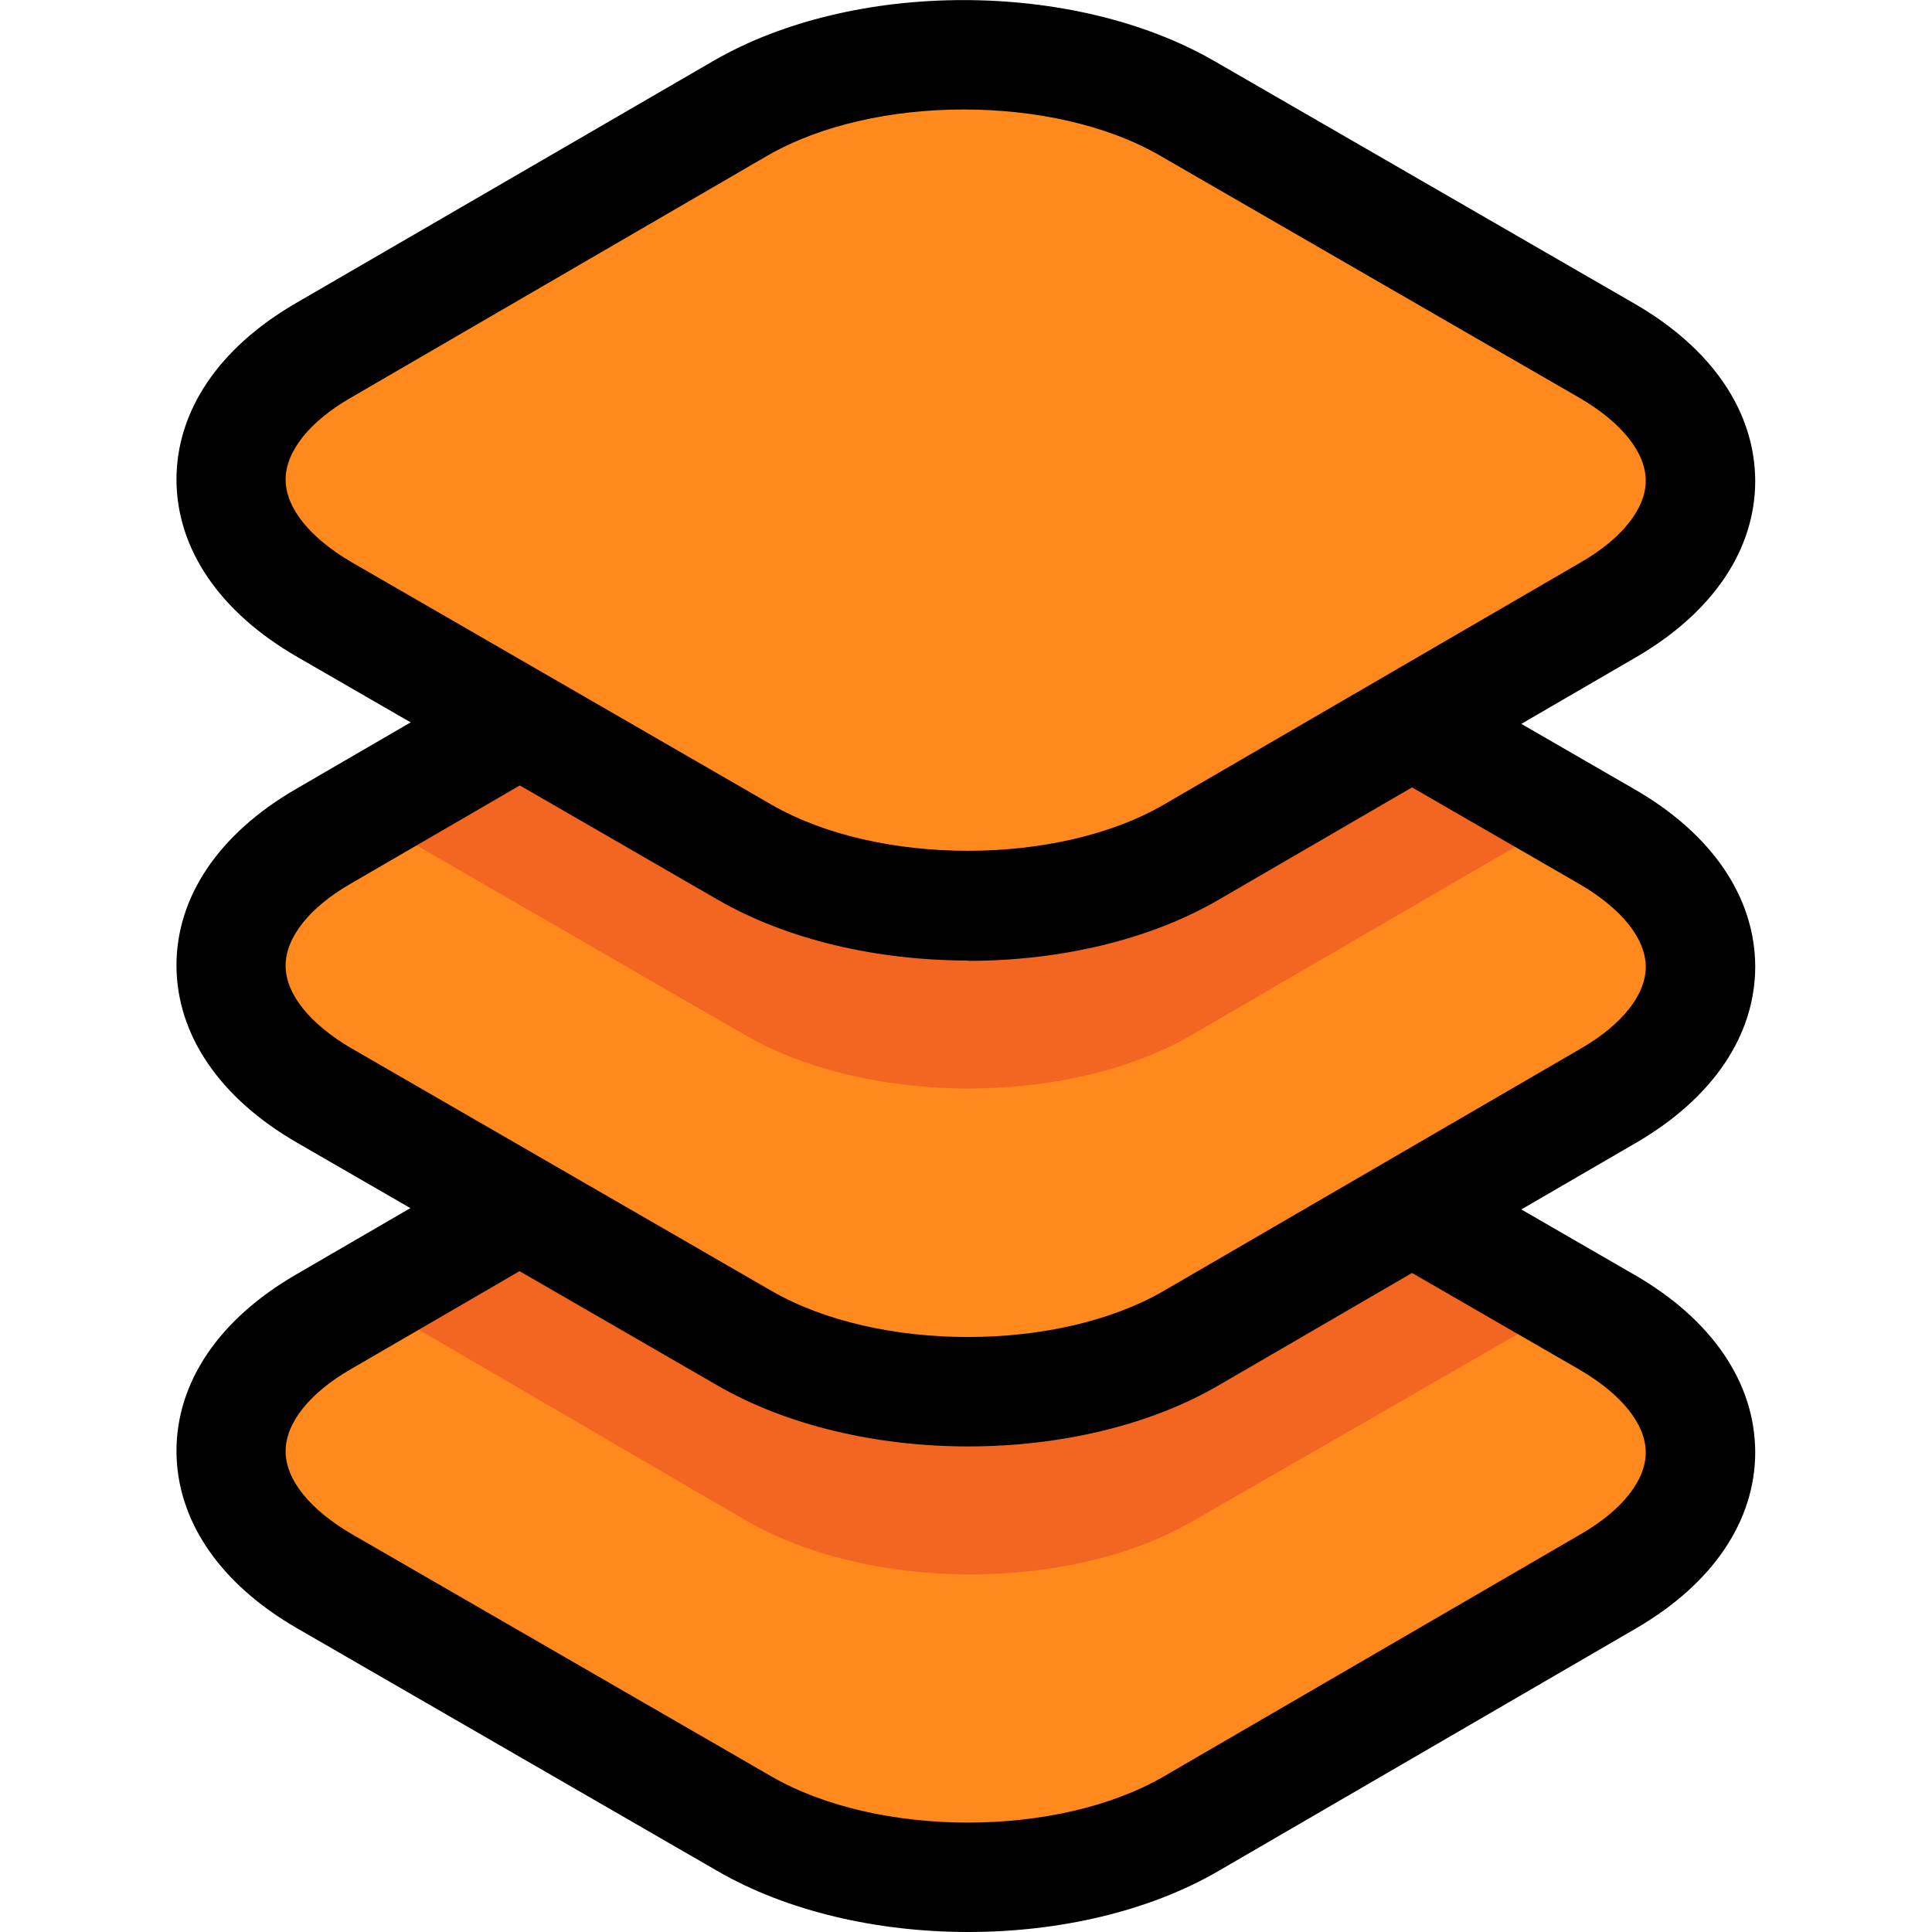 <?xml version="1.0" encoding="UTF-8"?><svg id="Layer_1" xmlns="http://www.w3.org/2000/svg" viewBox="0 0 60 60"><defs><style>.cls-1{fill:none;}.cls-2{fill:#f26621;}.cls-3{fill:#ff891c;}</style></defs><rect class="cls-1" x="0" y="0" width="60" height="60"/><path class="cls-2" d="m49.92,41.06c3.84,2.22,3.87,5.82.05,8.04l-12.96,7.53c-3.82,2.22-10.03,2.22-13.88,0l-13.04-7.53c-3.84-2.22-3.86-5.82-.05-8.04l12.96-7.53c3.82-2.22,10.03-2.22,13.88,0l13.04,7.53Z"/><path class="cls-3" d="m49.95,41.15l-1.16-.67-11.78,6.78c-3.83,2.2-10.04,2.18-13.88-.06l-11.85-6.91-1.21.7c-3.83,2.2-3.82,5.8.01,8.04l13.01,7.58c3.84,2.24,10.05,2.26,13.88.06l12.99-7.48c3.83-2.2,3.82-5.8-.01-8.04Z"/><path d="m30.07,60c-2.8,0-5.61-.63-7.8-1.9l-13.04-7.53c-2.41-1.39-3.74-3.35-3.75-5.5,0-2.14,1.31-4.09,3.7-5.48l12.96-7.53c4.35-2.53,11.2-2.53,15.58,0l13.04,7.53h0c2.41,1.39,3.74,3.35,3.75,5.5,0,2.14-1.31,4.09-3.7,5.48l-12.96,7.53c-2.18,1.27-4.98,1.9-7.78,1.9Zm-.15-26.43c-2.22,0-4.43.48-6.08,1.43l-12.96,7.53c-1.28.74-2.01,1.67-2.01,2.54,0,.88.75,1.81,2.05,2.57l13.04,7.53c3.31,1.91,8.89,1.91,12.18,0l12.96-7.53c1.28-.74,2.01-1.67,2.01-2.53,0-.88-.75-1.81-2.05-2.57l-13.04-7.53c-1.66-.96-3.88-1.43-6.1-1.43Z"/><path class="cls-2" d="m49.92,25.98c3.84,2.22,3.87,5.82.05,8.04l-12.96,7.53c-3.82,2.22-10.03,2.22-13.88,0l-13.04-7.53c-3.84-2.22-3.86-5.82-.05-8.04l12.96-7.53c3.82-2.22,10.03-2.22,13.88,0l13.04,7.53Z"/><path class="cls-3" d="m49.92,25.98l-1.16-.67-11.75,6.83c-3.82,2.22-10.03,2.22-13.88,0l-11.88-6.86-1.21.7c-3.82,2.22-3.8,5.82.05,8.04l13.04,7.53c3.84,2.22,10.06,2.22,13.88,0l12.96-7.53c3.82-2.22,3.8-5.82-.05-8.04Z"/><path d="m30.07,44.92c-2.8,0-5.61-.63-7.8-1.9l-13.04-7.53c-2.41-1.39-3.74-3.35-3.75-5.5,0-2.14,1.31-4.09,3.7-5.48l12.96-7.53c4.35-2.53,11.2-2.53,15.58,0l13.04,7.53h0c2.41,1.39,3.74,3.35,3.75,5.5,0,2.14-1.31,4.09-3.7,5.48l-12.96,7.53c-2.18,1.27-4.98,1.9-7.78,1.9Zm-.15-26.43c-2.22,0-4.43.48-6.08,1.43l-12.96,7.53c-1.28.74-2.01,1.67-2.01,2.54,0,.88.75,1.81,2.05,2.57l13.04,7.53c3.31,1.91,8.89,1.91,12.18,0l12.96-7.53c1.28-.74,2.01-1.67,2.01-2.53,0-.88-.75-1.81-2.05-2.57l-13.04-7.53c-1.66-.96-3.88-1.43-6.1-1.43Z"/><path class="cls-3" d="m49.92,10.9c3.84,2.22,3.87,5.82.05,8.04l-12.96,7.53c-3.82,2.22-10.03,2.22-13.88,0l-13.04-7.53c-3.84-2.22-3.86-5.82-.05-8.04l12.96-7.53c3.82-2.22,10.03-2.22,13.88,0l13.04,7.53Z"/><path d="m30.07,29.83c-2.8,0-5.61-.63-7.8-1.9l-13.04-7.53c-2.41-1.39-3.74-3.35-3.75-5.5,0-2.14,1.31-4.09,3.7-5.48L22.14,1.9c4.35-2.53,11.2-2.53,15.58,0l13.04,7.53h0c2.41,1.39,3.74,3.35,3.75,5.5,0,2.14-1.31,4.09-3.7,5.48l-12.96,7.53c-2.18,1.27-4.98,1.9-7.78,1.9Zm-.15-26.43c-2.22,0-4.43.48-6.08,1.43l-12.96,7.53c-1.28.74-2.01,1.67-2.01,2.53,0,.88.75,1.81,2.05,2.57l13.04,7.53c3.31,1.91,8.89,1.91,12.18,0l12.96-7.53c1.28-.74,2.01-1.67,2.01-2.53,0-.88-.75-1.81-2.05-2.57l-13.04-7.53c-1.66-.96-3.88-1.43-6.1-1.43Z"/></svg>